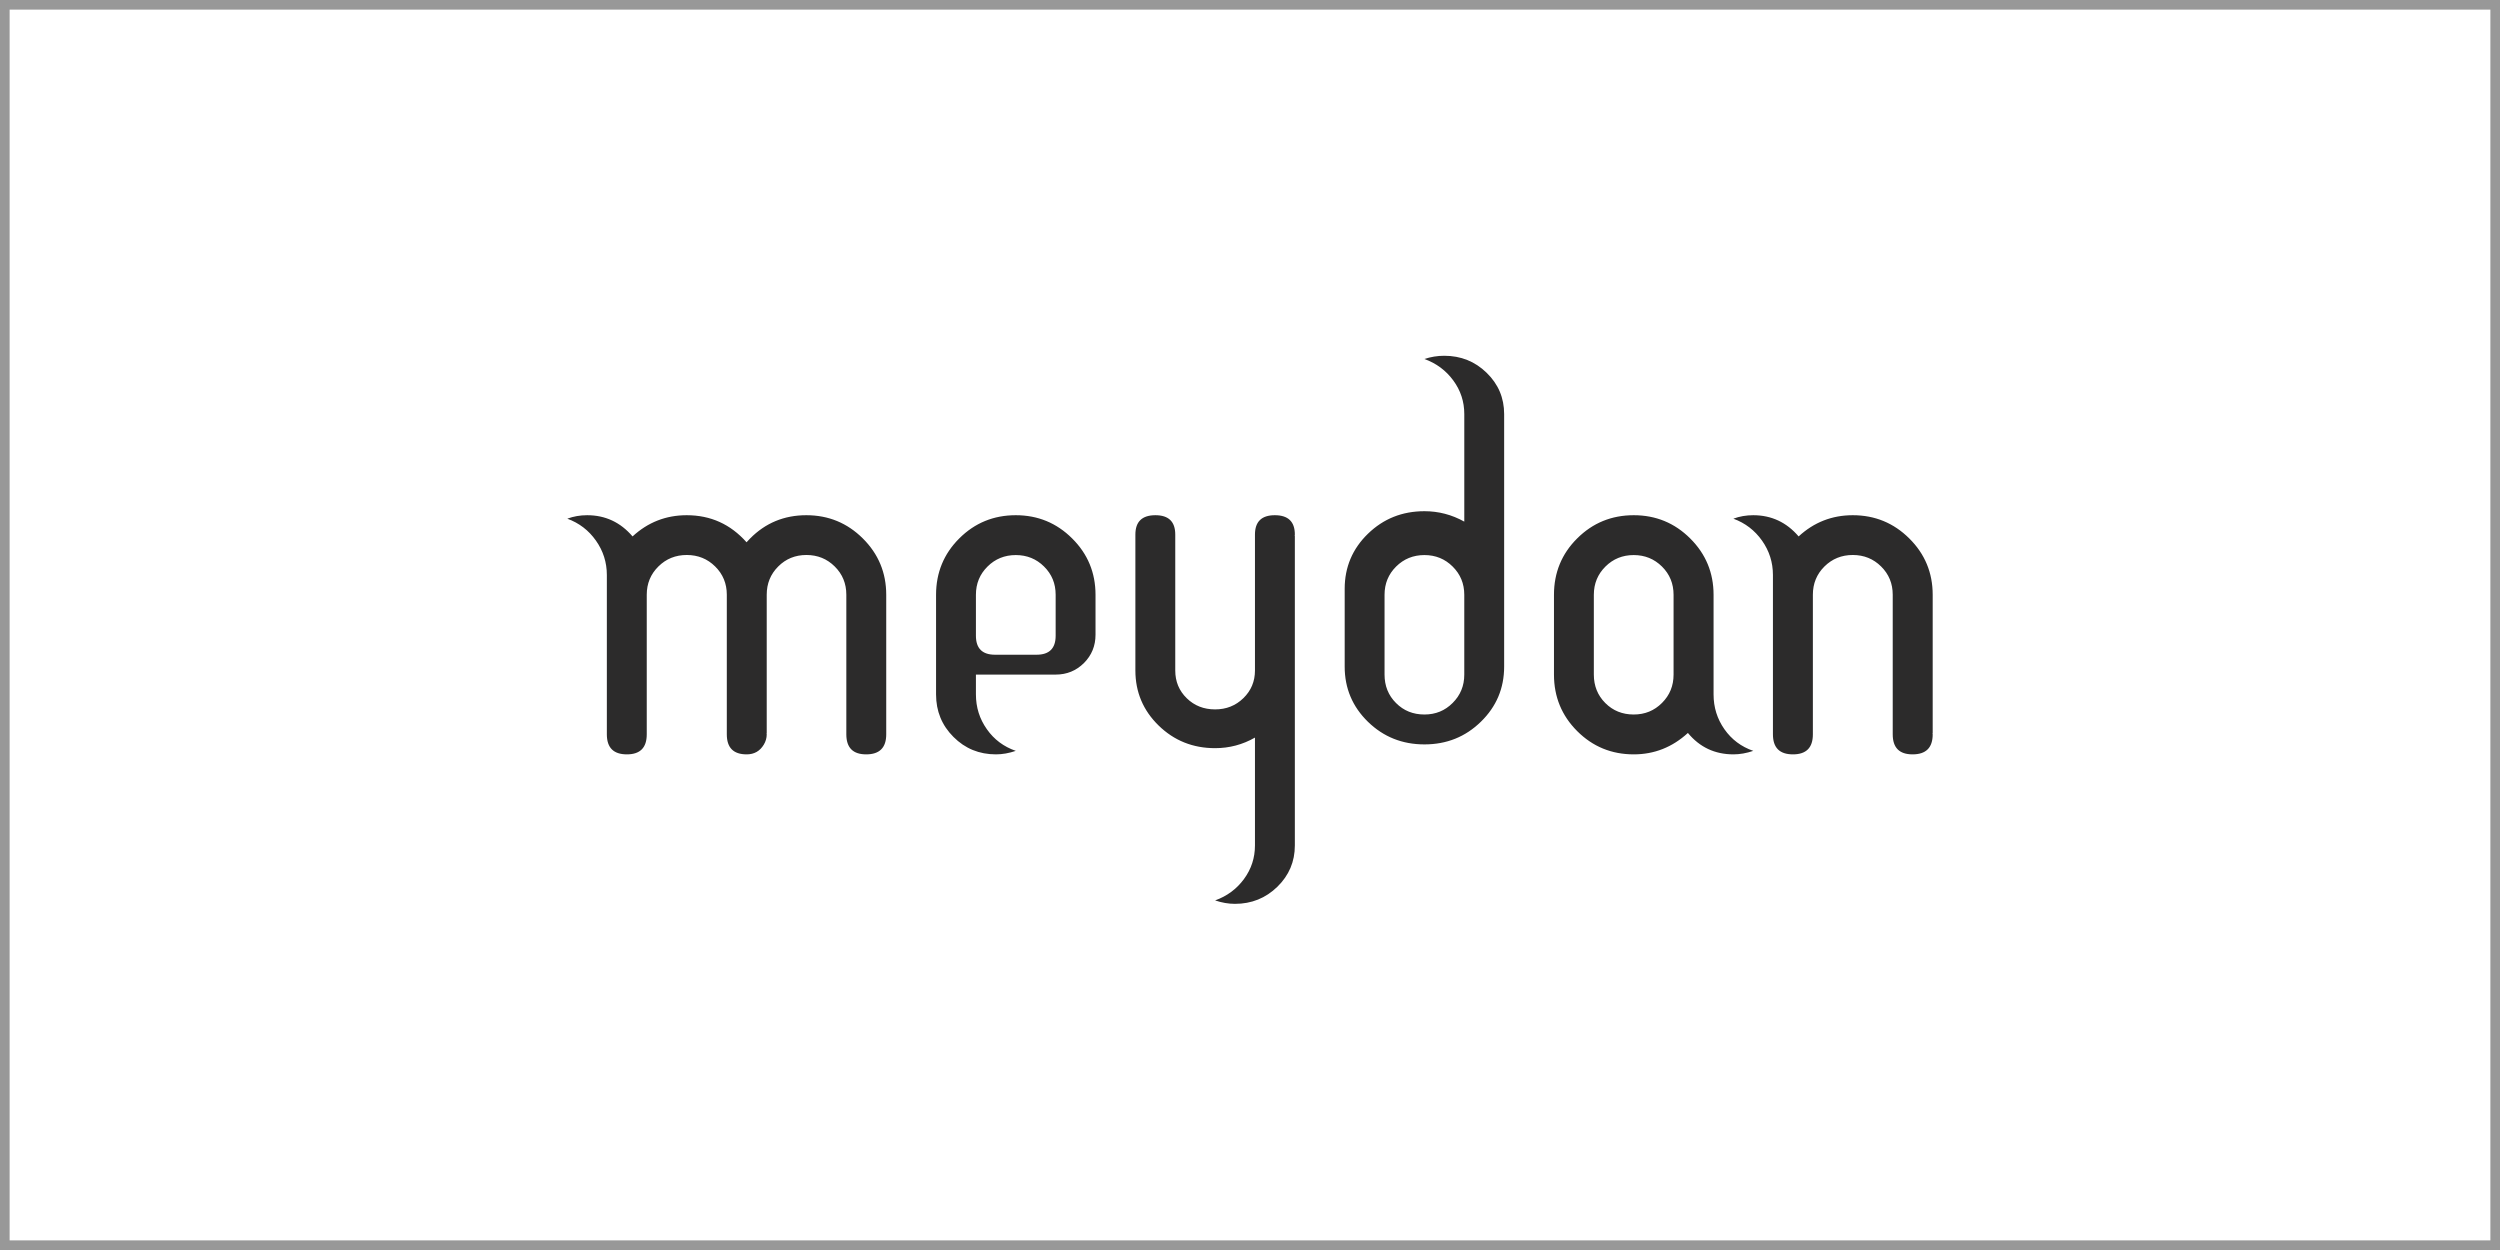 <?xml version="1.0" encoding="UTF-8"?> <svg xmlns="http://www.w3.org/2000/svg" width="260" height="130" viewBox="0 0 260 130" fill="none"> <rect x="0.5" y="0.5" width="259" height="129" stroke="#989898"></rect> <g clip-path="url(#clip0_565_210)"> <path fill-rule="evenodd" clip-rule="evenodd" d="M63.112 59.796C63.112 58.486 62.733 57.294 61.977 56.223C61.223 55.152 60.228 54.392 59 53.943C59.648 53.701 60.335 53.582 61.065 53.582C62.956 53.582 64.528 54.318 65.787 55.788C67.38 54.318 69.258 53.582 71.42 53.582C73.905 53.582 75.977 54.522 77.641 56.396C77.706 56.313 77.83 56.185 78.005 56.009C79.6 54.392 81.55 53.582 83.86 53.582C86.158 53.582 88.116 54.388 89.737 56.001C91.356 57.611 92.168 59.564 92.168 61.857V76.37C92.168 77.762 91.473 78.454 90.083 78.454C88.707 78.454 88.018 77.762 88.018 76.37V61.848C88.018 60.689 87.617 59.712 86.813 58.915C86.01 58.117 85.028 57.719 83.868 57.719C82.706 57.719 81.728 58.117 80.934 58.915C80.137 59.712 79.739 60.689 79.739 61.848V76.265H79.718C79.732 76.295 79.739 76.329 79.739 76.37C79.739 76.746 79.639 77.105 79.436 77.442C79.029 78.118 78.436 78.454 77.653 78.454C76.275 78.454 75.588 77.762 75.588 76.37V61.848C75.588 60.689 75.183 59.712 74.379 58.915C73.574 58.117 72.589 57.719 71.425 57.719C70.261 57.719 69.274 58.117 68.471 58.915C67.665 59.712 67.262 60.689 67.262 61.848V76.37C67.262 77.762 66.575 78.454 65.197 78.454C63.805 78.454 63.112 77.762 63.112 76.37V59.796ZM109.788 66.116C109.788 67.434 109.127 68.091 107.806 68.091H103.479C102.158 68.091 101.496 67.434 101.496 66.116V61.852C101.496 60.693 101.899 59.715 102.701 58.922C103.5 58.125 104.481 57.727 105.642 57.727C106.803 57.727 107.783 58.125 108.584 58.922C109.388 59.715 109.788 60.693 109.788 61.852V66.116ZM111.508 56.001C109.89 54.388 107.935 53.582 105.643 53.582C103.337 53.582 101.381 54.385 99.768 55.991C98.157 57.594 97.35 59.556 97.35 61.857V72.222C97.35 73.961 97.954 75.437 99.161 76.641C100.368 77.852 101.84 78.454 103.58 78.454C104.24 78.454 104.929 78.333 105.643 78.091C104.389 77.659 103.384 76.909 102.631 75.835C101.874 74.762 101.496 73.559 101.496 72.219V70.157H109.789C110.948 70.157 111.927 69.754 112.733 68.953C113.535 68.147 113.934 67.166 113.934 66.009V61.857C113.934 59.564 113.127 57.611 111.508 56.001ZM118.08 55.592C118.08 54.253 118.775 53.582 120.163 53.582C121.538 53.582 122.227 54.253 122.227 55.593V69.735C122.227 70.878 122.624 71.839 123.42 72.615C124.214 73.392 125.198 73.777 126.371 73.777C127.531 73.777 128.512 73.39 129.315 72.605C130.116 71.822 130.516 70.866 130.516 69.735V55.593C130.516 54.253 131.205 53.582 132.581 53.582C133.97 53.582 134.664 54.253 134.664 55.592C134.664 55.644 134.655 55.684 134.643 55.713H134.664V87.928C134.664 89.609 134.058 91.039 132.843 92.227C131.629 93.407 130.161 94 128.434 94C127.76 94 127.072 93.882 126.371 93.643C127.612 93.198 128.613 92.456 129.375 91.418C130.137 90.379 130.516 89.215 130.516 87.928V76.709C129.236 77.44 127.854 77.809 126.371 77.809C124.066 77.809 122.108 77.025 120.497 75.455C118.886 73.883 118.08 71.973 118.08 69.729V55.592ZM152.285 70.16C152.285 71.324 151.882 72.304 151.078 73.105C150.277 73.913 149.297 74.309 148.14 74.309C146.965 74.309 145.981 73.915 145.186 73.115C144.39 72.322 143.993 71.334 143.993 70.16V61.858C143.993 60.698 144.393 59.719 145.194 58.923C145.998 58.125 146.978 57.727 148.14 57.727C149.297 57.727 150.277 58.125 151.078 58.923C151.882 59.719 152.285 60.698 152.285 61.858V70.16ZM154.609 38.768C153.398 37.589 151.929 37 150.201 37C149.488 37 148.8 37.114 148.141 37.336C149.377 37.783 150.381 38.53 151.142 39.567C151.904 40.607 152.286 41.768 152.286 43.06V54.249C150.987 53.525 149.608 53.165 148.141 53.165C145.833 53.165 143.876 53.947 142.262 55.514C140.653 57.077 139.847 58.99 139.847 61.234V69.33C139.847 71.577 140.653 73.488 142.262 75.062C143.876 76.634 145.833 77.418 148.141 77.418C150.446 77.418 152.402 76.634 154.011 75.062C155.626 73.491 156.431 71.577 156.431 69.33V43.063C156.431 41.378 155.823 39.947 154.609 38.768ZM174.051 70.16C174.051 71.324 173.65 72.304 172.848 73.105C172.044 73.913 171.063 74.309 169.905 74.309C168.732 74.309 167.749 73.915 166.95 73.115C166.157 72.322 165.759 71.334 165.759 70.16V61.858C165.759 60.698 166.162 59.719 166.964 58.923C167.766 58.125 168.746 57.727 169.905 57.727C171.063 57.727 172.044 58.125 172.848 58.923C173.65 59.719 174.051 60.698 174.051 61.858V70.16ZM179.336 75.835C178.586 74.764 178.211 73.559 178.211 72.222V61.857C178.211 59.564 177.4 57.611 175.783 56.001C174.165 54.388 172.206 53.582 169.912 53.582C167.603 53.582 165.645 54.385 164.031 55.991C162.415 57.594 161.613 59.556 161.613 61.857V70.16C161.613 72.464 162.415 74.424 164.031 76.039C165.645 77.65 167.603 78.454 169.912 78.454C172.042 78.454 173.922 77.712 175.542 76.227C176.77 77.712 178.347 78.454 180.279 78.454C180.941 78.454 181.629 78.333 182.343 78.091C181.089 77.659 180.088 76.909 179.336 75.835ZM184.385 76.37C184.385 77.762 185.078 78.454 186.469 78.454C187.848 78.454 188.539 77.762 188.539 76.37V61.848C188.539 60.689 188.94 59.712 189.74 58.915C190.548 58.117 191.528 57.719 192.689 57.719C193.851 57.719 194.834 58.117 195.637 58.915C196.44 59.712 196.843 60.689 196.843 61.848V76.37C196.843 77.762 197.532 78.454 198.907 78.454C200.302 78.454 201 77.762 201 76.37C201 76.329 200.991 76.295 200.976 76.268H201V61.857C201 59.564 200.189 57.611 198.568 56.001C196.945 54.388 194.987 53.582 192.689 53.582C190.528 53.582 188.653 54.318 187.058 55.788C185.8 54.318 184.226 53.582 182.337 53.582C181.607 53.582 180.918 53.701 180.27 53.943C181.499 54.392 182.492 55.152 183.251 56.223C184.006 57.294 184.385 58.486 184.385 59.796V76.37Z" fill="#2C2B2B"></path> </g> <defs> <clipPath id="clip0_565_210"> <rect width="142" height="57" fill="white" transform="translate(59 37)"></rect> </clipPath> </defs> </svg> 